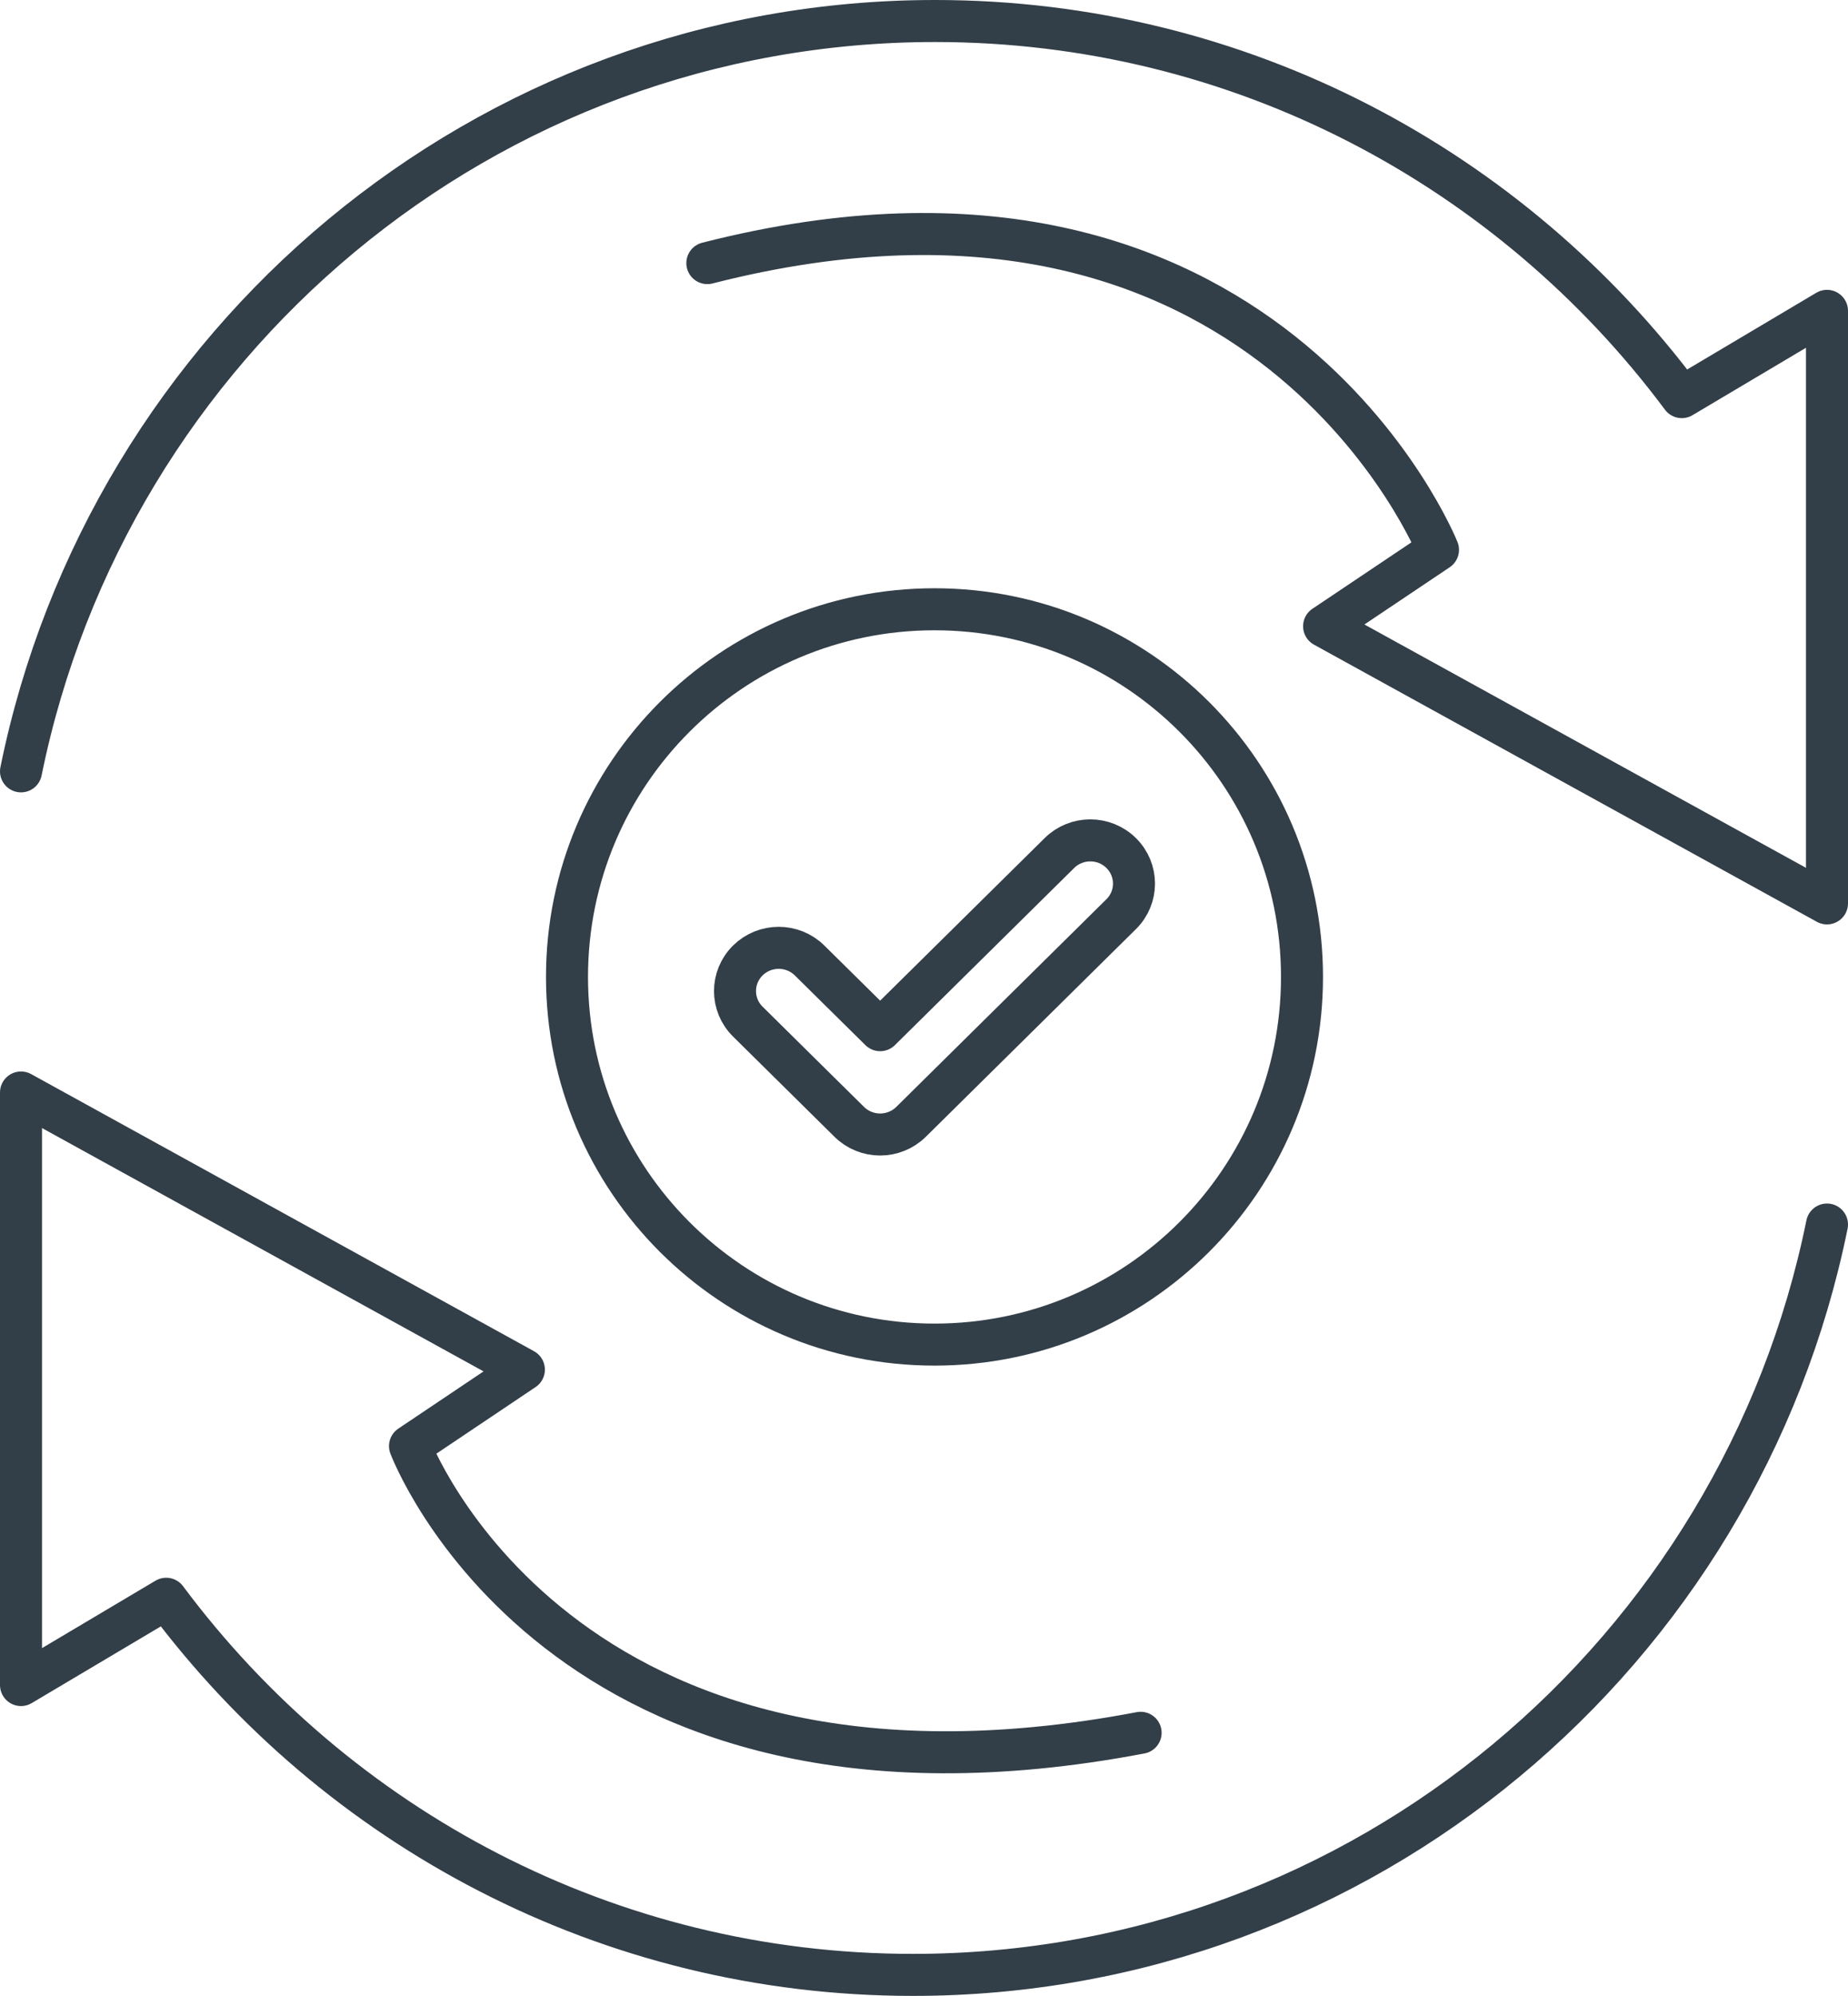 <svg xmlns="http://www.w3.org/2000/svg" xmlns:xlink="http://www.w3.org/1999/xlink" width="88px" height="95px" viewBox="0 0 88 95"><title>BE69F175-BC37-478A-9C14-188F510BE0C9</title><g id="Page-1" stroke="none" stroke-width="1" fill="none" fill-rule="evenodd" stroke-linecap="round" stroke-linejoin="round"><g id="Client-induction" transform="translate(-749, -8861)" stroke="#323E48" stroke-width="2"><g id="co-pilot-outcomes" transform="translate(750, 8862)"><path d="M86,57.285 C81.857,77.666 63.943,93 42.473,93 C27.93,93 15.02,85.969 6.915,75.097 L0,79.204 L0,51 L23.947,64.191 L18.524,67.83 C18.524,67.83 25.613,86.749 53.315,81.477" id="Stroke-21"></path><path d="M0,35.715 C4.142,15.332 22.057,0 43.527,0 C58.068,0 70.979,7.031 79.085,17.902 L86,13.796 L86,42 L62.052,28.808 L67.476,25.17 C67.476,25.17 59.307,4.726 32.683,11.523" id="Stroke-23"></path><path d="M61,45.5 C61,55.167 53.164,63 43.501,63 C33.834,63 26,55.167 26,45.5 C26,35.835 33.834,28 43.501,28 C53.164,28 61,35.835 61,45.5 Z" id="Stroke-25"></path><path d="M40.912,53 C40.378,53 39.845,52.798 39.44,52.397 L34.61,47.626 C33.797,46.823 33.797,45.522 34.61,44.717 C35.422,43.914 36.741,43.914 37.552,44.717 L40.912,48.034 L49.448,39.603 C50.259,38.799 51.578,38.799 52.39,39.603 C53.203,40.406 53.203,41.708 52.39,42.512 L42.384,52.397 C41.977,52.798 41.443,53 40.912,53 Z" id="Stroke-27"></path></g></g></g></svg>
